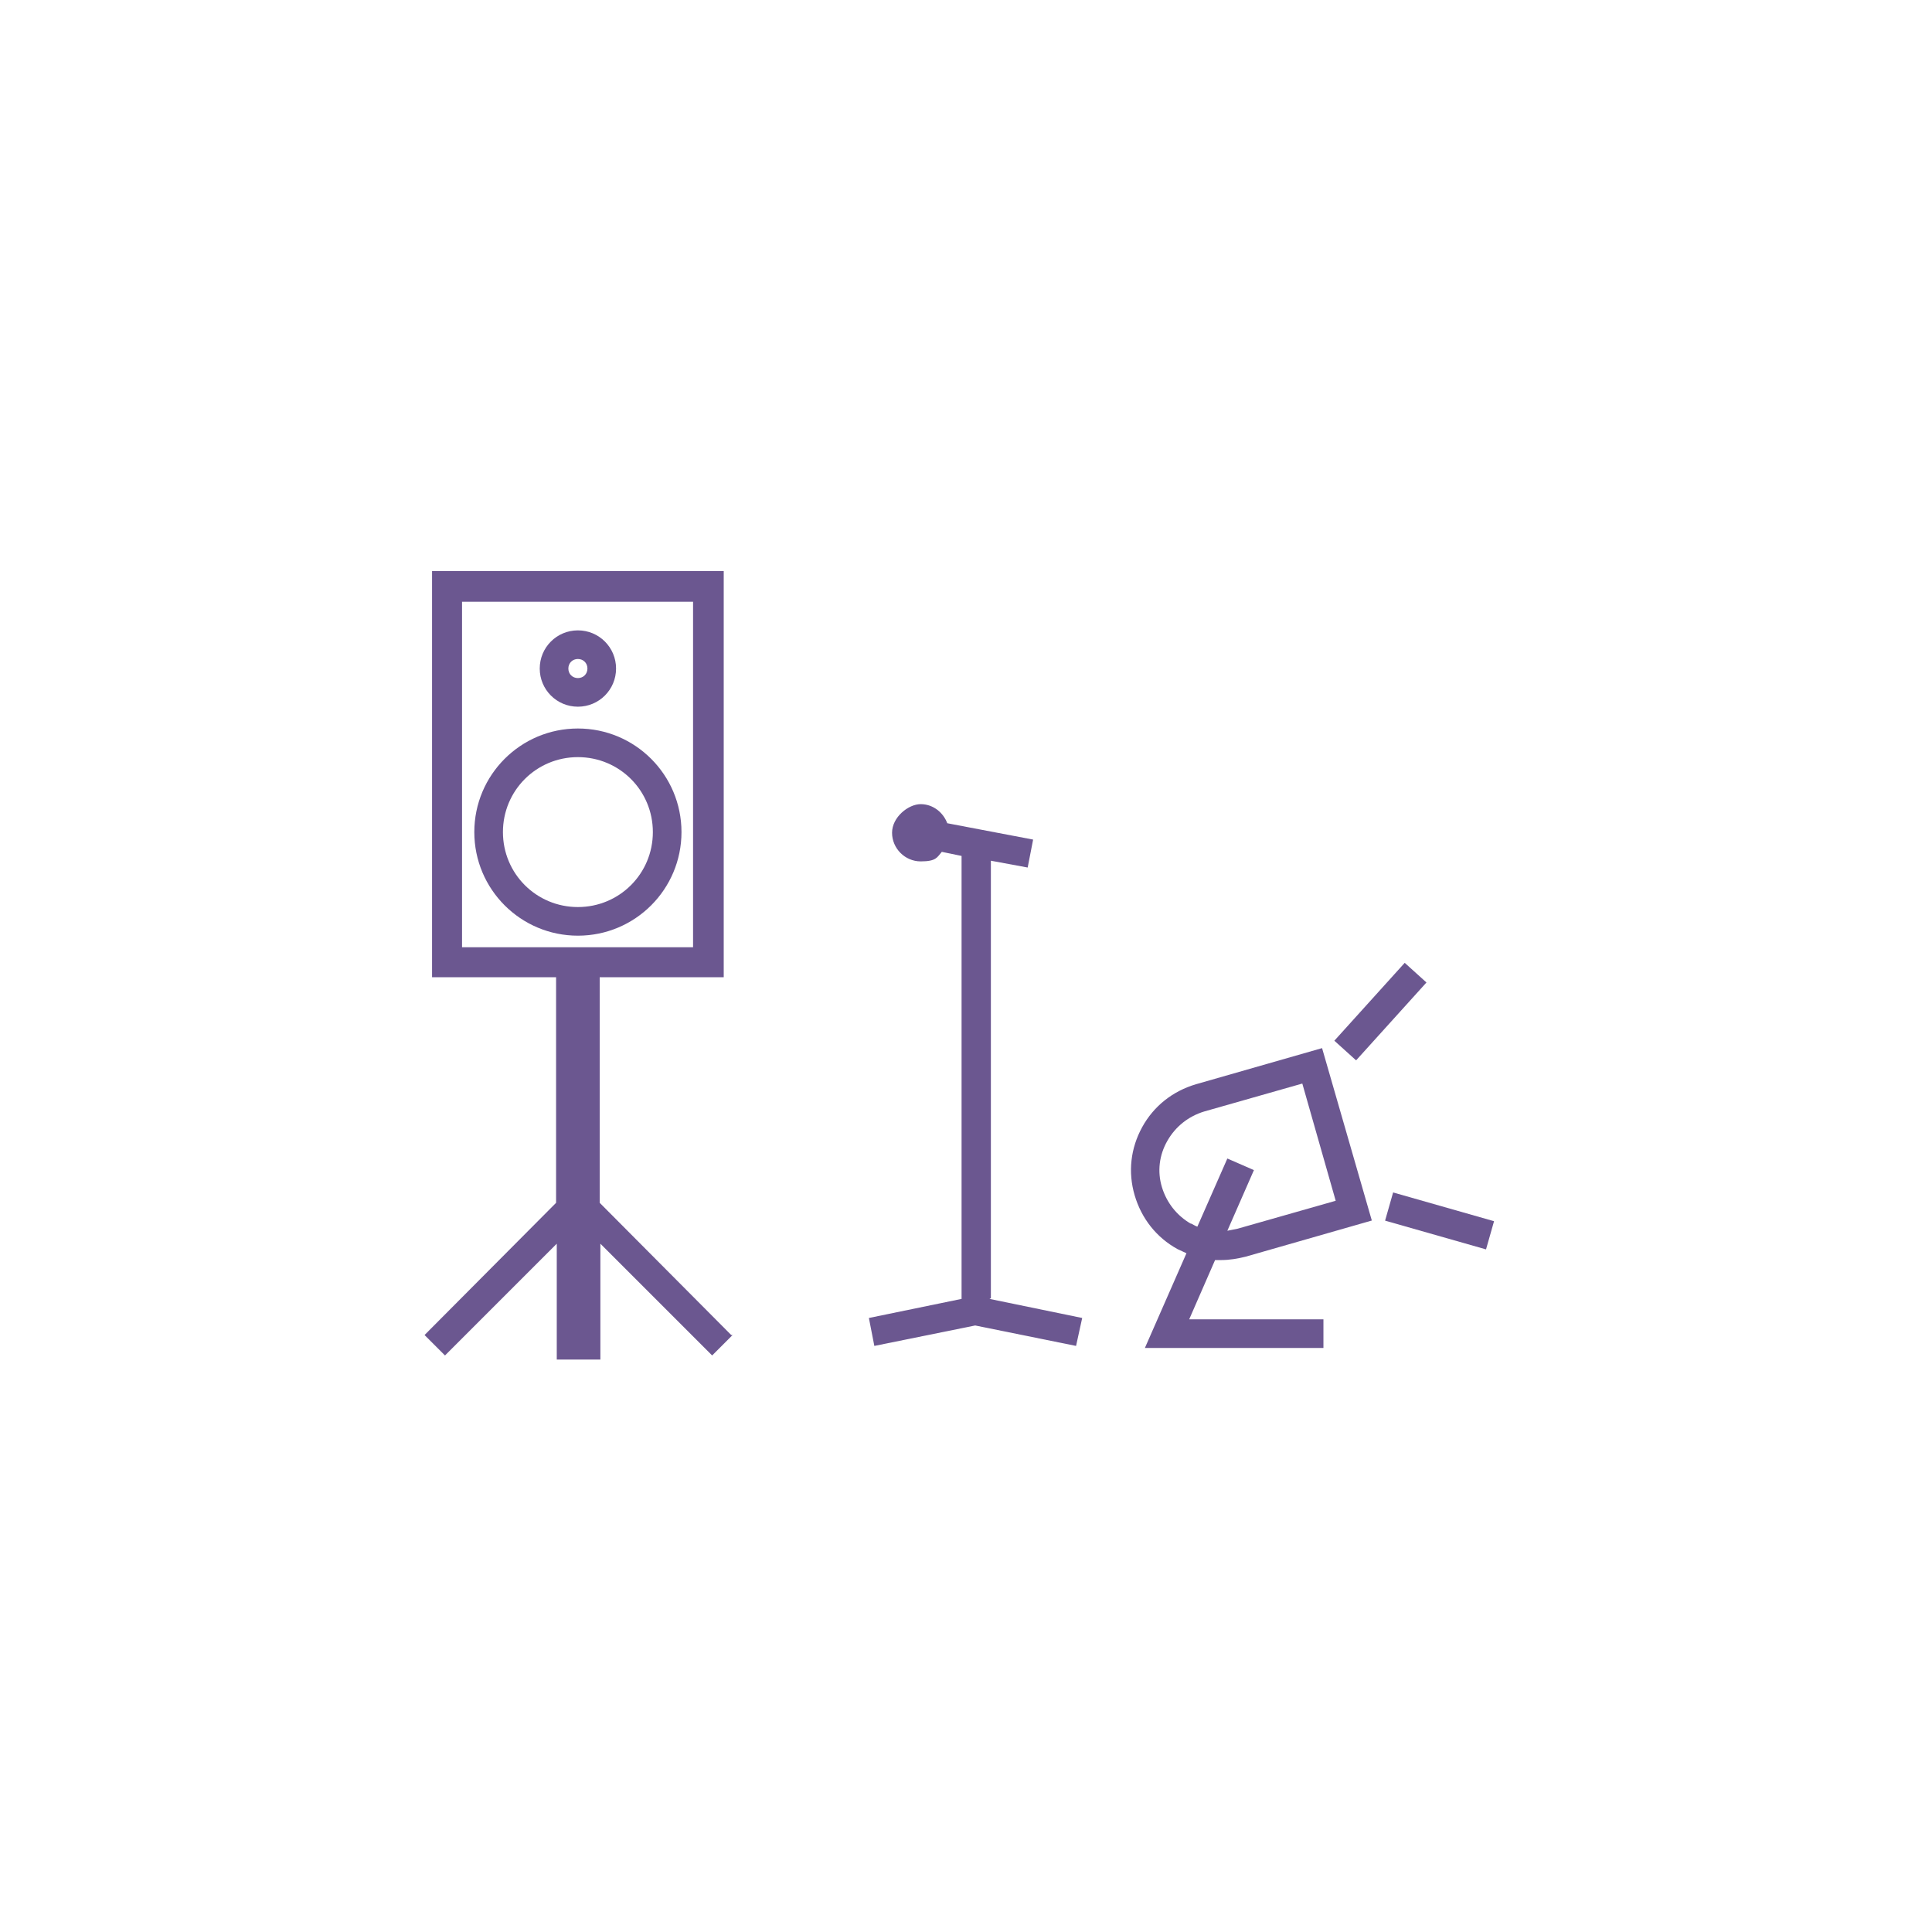 <svg xmlns="http://www.w3.org/2000/svg" id="Ebene_1" viewBox="0 0 283.5 283.5"><defs><style>      .st0 {        fill: #6b5790;      }    </style></defs><g><path class="st0" d="M107.3,195.9l-19.3-19.4v-33.1h18.2v-59.6h-42.8v59.6h18.2v33.1l-19.3,19.4,3,3,16.4-16.4v17h6.4v-17l16.4,16.4,3-3h0ZM67.8,88.3h33.9v50.7h-33.9v-50.7Z"></path><path class="st0" d="M84.8,106.9c-8.4,0-15.2,6.8-15.2,15.2s6.8,15.2,15.2,15.2,15.2-6.8,15.2-15.2-6.8-15.2-15.2-15.2ZM84.8,133.1c-6.1,0-11-4.9-11-11s4.9-11,11-11,11,4.9,11,11-4.9,11-11,11Z"></path><path class="st0" d="M84.8,103.7c3.1,0,5.6-2.5,5.6-5.6s-2.5-5.6-5.6-5.6-5.6,2.5-5.6,5.6,2.5,5.6,5.6,5.6ZM84.8,96.7c.8,0,1.4.6,1.4,1.4s-.6,1.4-1.4,1.4-1.4-.6-1.4-1.4.6-1.4,1.4-1.4Z"></path></g><path class="st0" d="M145.4,190.5v-64.2l5.4,1,.8-4.1-12.6-2.4c-.6-1.6-2.1-2.8-3.9-2.8s-4.2,1.9-4.2,4.2,1.9,4.2,4.2,4.2,2.4-.6,3.1-1.4l2.9.6v65l-13.6,2.8.8,4.1,14.8-3,14.8,3,.9-4.1-13.6-2.8h0ZM135.1,122.2h0s0,0,0,0h0Z"></path><g><rect class="st0" x="194.8" y="146.1" width="15.4" height="4.3" transform="translate(-43.2 199.3) rotate(-47.9)"></rect><rect class="st0" x="209.2" y="171.6" width="4.3" height="15.4" transform="translate(-19.1 333.3) rotate(-74.1)"></rect></g><path class="st0" d="M178.3,184.9c.3,0,.6,0,.9,0,1.2,0,2.4-.2,3.6-.5l18.5-5.3-7.3-25.3-18.5,5.3c-3.4,1-6.2,3.2-7.9,6.3s-2.1,6.6-1.1,10c1,3.4,3.2,6.2,6.3,7.9.4.2.9.4,1.3.6l-6.1,13.9h26.2v-4.2h-19.7l3.8-8.7h0ZM174.8,179.6c-2.1-1.2-3.6-3.1-4.3-5.4s-.4-4.7.8-6.8,3.1-3.6,5.4-4.3l14.4-4.1,4.9,17.2-14.4,4.1c-.5.1-1,.2-1.5.3l3.9-8.9-3.9-1.7-4.4,10c-.3-.1-.6-.3-1-.5h0Z"></path></svg>